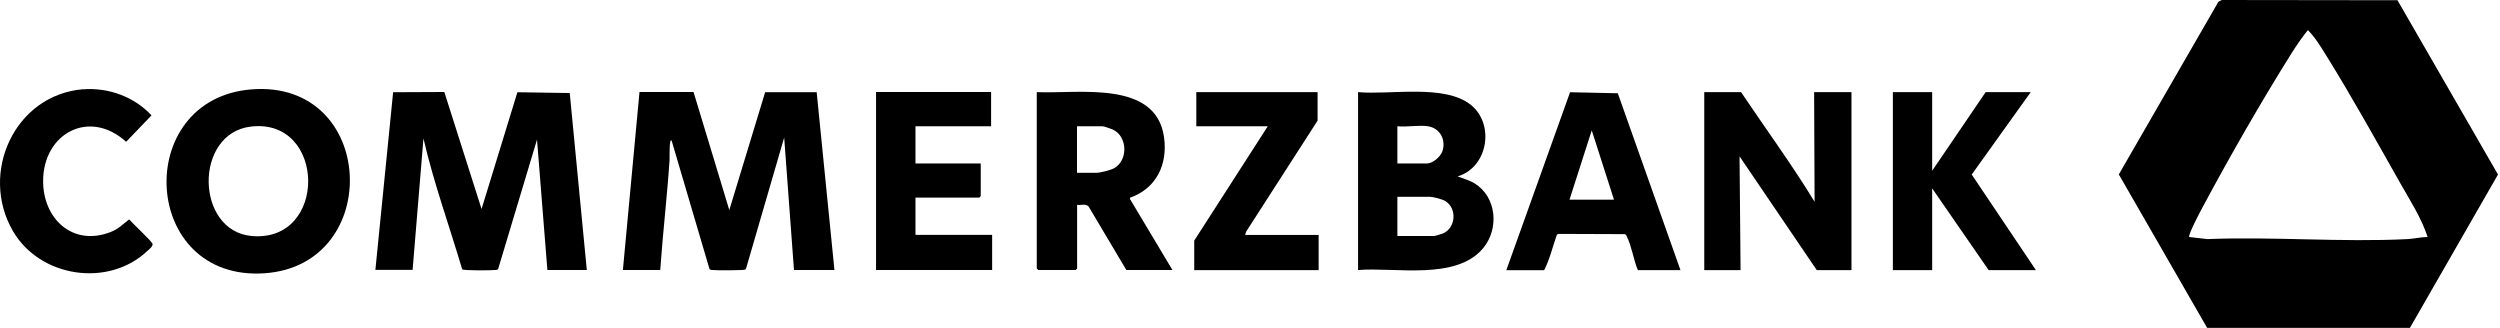<svg xmlns="http://www.w3.org/2000/svg" width="183" height="24" viewBox="0 0 183 24" fill="none"><path d="M175.495 0.017L182.853 12.776L176.406 24H161.562L155.098 12.768L162.389 0.127L162.642 0L175.495 0.017ZM177.705 17.35C177.233 15.924 176.406 14.658 175.672 13.359C173.95 10.321 172.17 7.105 170.33 4.143C169.908 3.468 169.503 2.768 168.938 2.203C168.516 2.726 168.136 3.274 167.773 3.848C165.554 7.376 163.191 11.502 161.224 15.181C161.089 15.426 160.127 17.241 160.254 17.35L161.579 17.502C166.406 17.308 171.419 17.747 176.229 17.502C176.71 17.477 177.216 17.35 177.705 17.35Z" fill="black"></path><path d="M50.769 6.743L53.385 15.376L56.009 6.751H59.781L61.081 19.764H58.119L57.402 10.068L54.617 19.637L54.558 19.73C54.456 19.798 52.414 19.798 52.161 19.764C52.077 19.756 51.992 19.764 51.933 19.688L49.165 10.296C48.971 10.051 49.022 11.595 49.013 11.696C48.836 14.388 48.516 17.072 48.33 19.764H45.596L46.811 6.734H50.76L50.769 6.743Z" fill="black"></path><path d="M27.477 19.772L28.777 6.751L32.524 6.734L35.25 15.3L37.874 6.751L41.705 6.81L42.954 19.764H40.068L39.309 10.22L36.465 19.688C36.406 19.772 36.321 19.756 36.237 19.764C35.967 19.798 33.899 19.814 33.832 19.713C32.887 16.523 31.747 13.384 30.997 10.135L30.203 19.756H27.469L27.477 19.772Z" fill="black"></path><path d="M18.431 6.541C27.545 5.84 28.111 19.376 19.393 20.001C10.288 20.651 9.646 7.216 18.431 6.541ZM18.355 9.267C14.187 9.765 14.288 16.895 18.414 17.275C24.018 17.781 23.883 8.6 18.355 9.267Z" fill="black"></path><path d="M127.444 6.743C129.241 9.418 131.148 12.017 132.828 14.768L132.794 6.743H135.528V19.773H132.988L127.334 11.444L127.41 19.773H124.752V6.743H127.444Z" fill="black"></path><path d="M99.41 6.743C101.747 6.963 105.756 6.127 107.68 7.689C109.435 9.115 108.912 12.262 106.693 12.912C107.123 13.081 107.52 13.174 107.933 13.418C109.553 14.414 109.747 16.71 108.591 18.136C106.617 20.558 102.153 19.545 99.41 19.765V6.735V6.743ZM104.524 9.241C103.866 9.14 102.971 9.317 102.288 9.241V11.967H104.448C104.878 11.967 105.452 11.469 105.587 11.064C105.857 10.229 105.418 9.385 104.524 9.241ZM102.288 17.275H104.98C105.047 17.275 105.528 17.123 105.621 17.089C106.566 16.693 106.676 15.258 105.798 14.718C105.587 14.583 104.904 14.406 104.676 14.406H102.288V17.284V17.275Z" fill="black"></path><path d="M75.883 6.743C78.887 6.886 84.617 5.815 85.207 10.042C85.486 12.025 84.659 13.789 82.718 14.473V14.574L85.823 19.764H82.448L79.68 15.106C79.469 14.895 79.115 15.03 78.845 14.996V19.654L78.735 19.764H76.001L75.891 19.654V6.743H75.883ZM78.845 12.65H80.246C80.524 12.65 81.258 12.464 81.52 12.329C82.583 11.789 82.566 9.983 81.444 9.477C81.309 9.418 80.802 9.241 80.693 9.241H78.836V12.65H78.845Z" fill="black"></path><path d="M123.005 19.772H119.891C119.587 19.063 119.435 18.008 119.098 17.35C119.056 17.266 119.039 17.165 118.929 17.139L114.085 17.122L113.967 17.173C113.655 18.042 113.452 18.962 113.03 19.78H110.262L114.929 6.751L118.423 6.827L123.013 19.78L123.005 19.772ZM118.144 14.616L116.516 9.544L114.887 14.616H118.153H118.144Z" fill="black"></path><path d="M141.435 6.743V12.498L145.351 6.743H148.65L144.33 12.777L149.03 19.773H145.57L141.435 13.79V19.773H138.558V6.743H141.435Z" fill="black"></path><path d="M72.549 6.743V9.241H67.013V11.966H71.79V14.355L71.68 14.464H67.013V17.19H72.625V19.764H64.127V6.734H72.549V6.743Z" fill="black"></path><path d="M96.448 6.743V8.828L91.224 16.946L91.14 17.199H96.524V19.773H87.418V17.612L92.802 9.241H87.57V6.743H96.448Z" fill="black"></path><path d="M6.068 6.54C7.916 6.388 9.832 7.08 11.089 8.447L9.233 10.38C6.558 7.949 3.174 9.738 3.157 13.232C3.14 16.009 5.326 18.076 8.11 16.979C8.667 16.76 8.997 16.414 9.452 16.059C9.68 16.329 11.115 17.663 11.165 17.848C11.208 18.025 10.921 18.245 10.794 18.363C7.925 21.08 2.912 20.304 0.946 16.912C-1.518 12.675 1.056 6.954 6.077 6.532L6.068 6.54Z" fill="black"></path></svg>